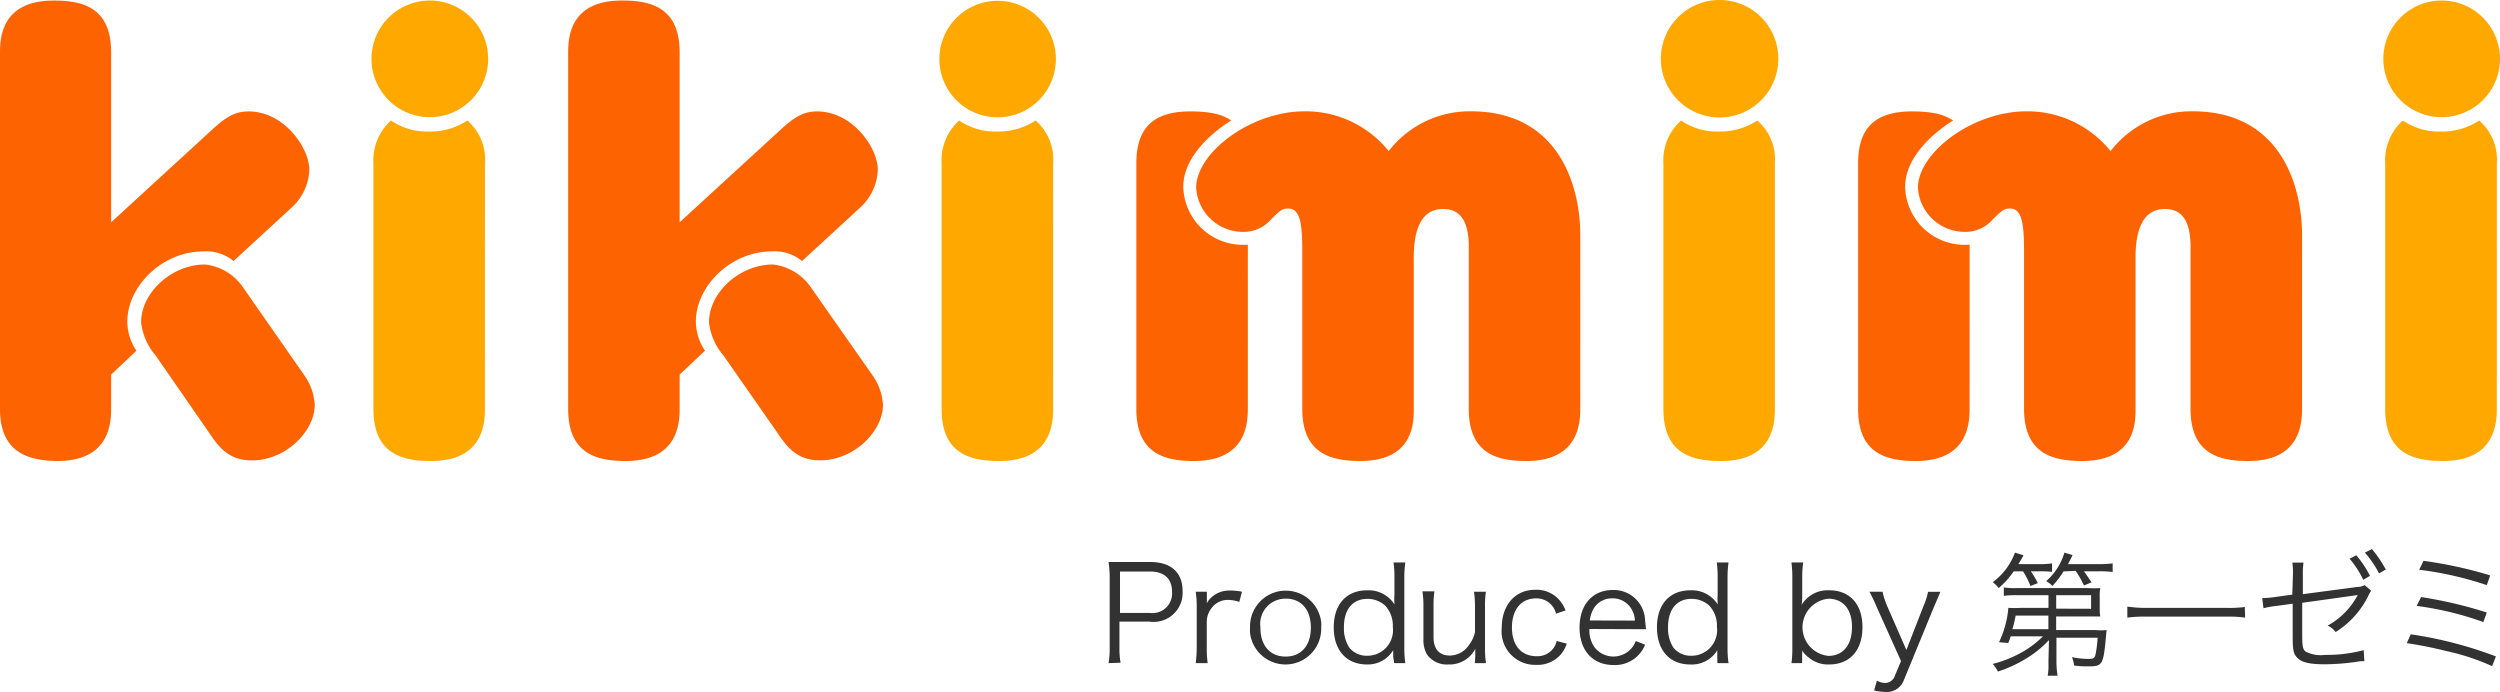 <svg xmlns="http://www.w3.org/2000/svg" width="224" height="62" viewBox="0 0 224 62"><g id="img_kikimimi" transform="translate(0 0)"><path id="パス_225" fill="#fd6300" d="M9.959,33.562v3.08c0,1.624-.378,4.664-4.83,4.664C2.579,41.266,0,40.6,0,36.642V4.7C0,3.14.289.05,4.83.05,7.409.05,9.959.664,9.959,4.7V19.916l8.963-8.22c1.285-1.188,2.1-1.713,3.346-1.713,3.2,0,5.447,3.278,5.447,5.229a4.829,4.829,0,0,1-1.573,3.377l-5.218,4.8A3.831,3.831,0,0,0,18.2,22.53c-3.685,0-6.792,3.139-6.792,6.279a4.665,4.665,0,0,0,.817,2.614Zm3.983-1.713a5.452,5.452,0,0,1-1.295-2.971c0-2.664,2.729-5.179,5.736-5.179a4.757,4.757,0,0,1,3.346,1.981L27.3,33.671A5.069,5.069,0,0,1,28.2,36.3c0,2.278-2.529,4.952-5.637,4.952-2.1,0-2.988-1.238-3.824-2.476Z" data-name="パス 225" transform="translate(0 0)"/><path id="パス_226" fill="#ffa800" d="M43.876,5.328a5.226,5.226,0,1,1,0-.11c0,.037,0,.073,0,.11m-.289,31.313c0,1.575-.329,4.664-4.83,4.664-2.579,0-5.159-.624-5.159-4.664V14.647a4.809,4.809,0,0,1,1.573-3.852,5.691,5.691,0,0,0,3.4.99,6,6,0,0,0,3.446-.99,4.63,4.63,0,0,1,1.573,3.852Z" data-name="パス 226" transform="translate(-0.138)"/><path id="パス_227" fill="#fd6300" d="M61.108,33.562v3.08c0,1.624-.378,4.664-4.83,4.664-2.579,0-5.159-.624-5.159-4.664V4.7c0-1.565.289-4.654,4.83-4.654,2.579,0,5.159.614,5.159,4.654V19.916l8.963-8.22c1.285-1.188,2.1-1.713,3.346-1.713,3.2,0,5.447,3.278,5.447,5.229a4.829,4.829,0,0,1-1.573,3.377l-5.218,4.8a3.831,3.831,0,0,0-2.719-.862c-3.685,0-6.792,3.139-6.792,6.279a4.665,4.665,0,0,0,.817,2.614Zm3.924-1.713a5.452,5.452,0,0,1-1.295-2.971c0-2.664,2.729-5.179,5.736-5.179a4.775,4.775,0,0,1,3.346,1.981l5.6,7.992a5.069,5.069,0,0,1,.906,2.624c0,2.278-2.529,4.952-5.637,4.952-2.1,0-2.988-1.238-3.824-2.476Z" data-name="パス 227" transform="translate(-0.211 0)"/><path id="パス_228" fill="#ffa800" d="M94.956,5.328a5.219,5.219,0,1,1,0-.07c0,.024,0,.047,0,.07m-.249,31.313c0,1.575-.329,4.664-4.83,4.664-2.579,0-5.159-.624-5.159-4.664V14.647a4.809,4.809,0,0,1,1.573-3.852,5.691,5.691,0,0,0,3.4.99,6,6,0,0,0,3.446-.99,4.63,4.63,0,0,1,1.573,3.852Z" data-name="パス 228" transform="translate(-0.349)"/><path id="パス_229" fill="#fd6300" d="M112.228,36.739c0,1.575-.329,4.664-4.83,4.664-2.579,0-5.159-.624-5.159-4.664V14.744c0-3.05,1.384-4.664,4.83-4.664,2.44,0,3.2.525,3.675.812-1.992,1.238-4.3,3.417-4.3,5.942a5.334,5.334,0,0,0,5.467,5.2c.107,0,.213-.008.319-.017Zm29.786,0c0,1.575-.339,4.664-4.83,4.664-2.579,0-5.159-.624-5.159-4.664V22.2c0-2.9-1.245-3.377-2.3-3.377-2.251,0-2.629,2.426-2.629,4.377V36.739c0,1.188,0,4.664-4.78,4.664-2.529,0-5.208-.574-5.208-4.664V22.875c0-2.466-.1-4.09-1.245-4.09-.578,0-.717.149-1.573.99a3.223,3.223,0,0,1-2.49,1.1,4.2,4.2,0,0,1-4.2-3.961c0-3.09,4.82-6.843,9.749-6.843a9.551,9.551,0,0,1,7.5,3.565,9.179,9.179,0,0,1,7.369-3.565c7.837,0,9.8,6.605,9.8,11.121Z" data-name="パス 229" transform="translate(-0.423 -0.098)"/><path id="パス_230" fill="#ffa800" d="M159.956,5.328a5.263,5.263,0,1,1,0-.13c0,.044,0,.086,0,.13m-.309,31.313c0,1.575-.329,4.664-4.82,4.664-2.589,0-5.169-.624-5.169-4.664V14.647a4.792,4.792,0,0,1,1.583-3.852,5.621,5.621,0,0,0,3.386.99,6,6,0,0,0,3.446-.99,4.63,4.63,0,0,1,1.573,3.852Z" data-name="パス 230" transform="translate(-0.618)"/><path id="パス_231" fill="#fd6300" d="M177.168,36.739c0,1.575-.329,4.664-4.82,4.664-2.589,0-5.169-.624-5.169-4.664V14.744c0-3.05,1.384-4.664,4.83-4.664,2.44,0,3.207.525,3.685.812-1.992,1.238-4.3,3.417-4.3,5.942a5.324,5.324,0,0,0,5.448,5.2c.11,0,.218-.008.328-.017Zm29.786,0c0,1.575-.329,4.664-4.83,4.664-2.579,0-5.159-.624-5.159-4.664V22.2c0-2.9-1.245-3.377-2.3-3.377-2.241,0-2.629,2.426-2.629,4.377V36.739c0,1.188,0,4.664-4.78,4.664-2.529,0-5.208-.574-5.208-4.664V22.875c0-2.466-.1-4.09-1.245-4.09-.568,0-.717.149-1.573.99a3.223,3.223,0,0,1-2.49,1.1,4.2,4.2,0,0,1-4.2-3.961c0-3.09,4.83-6.843,9.749-6.843a9.582,9.582,0,0,1,7.509,3.565,9.16,9.16,0,0,1,7.359-3.565c7.837,0,9.8,6.605,9.8,11.121Z" data-name="パス 231" transform="translate(-0.692 -0.098)"/><path id="パス_232" fill="#ffa800" d="M224.886,5.328a5.226,5.226,0,1,1,0-.11c0,.037,0,.073,0,.11M224.6,36.641c0,1.575-.339,4.664-4.83,4.664-2.579,0-5.169-.624-5.169-4.664V14.647a4.792,4.792,0,0,1,1.583-3.852,5.638,5.638,0,0,0,3.4.99,5.939,5.939,0,0,0,3.436-.99,4.643,4.643,0,0,1,1.583,3.852Z" data-name="パス 232" transform="translate(-0.887)"/><path id="パス_233" fill="#323232" d="M99.74,59.911a7.4,7.4,0,0,0,.1-1.327V52.207a9.1,9.1,0,0,0-.1-1.357h3.754c1.832,0,2.878.931,2.878,2.585a2.6,2.6,0,0,1-2.414,2.775,2.644,2.644,0,0,1-.574-.022h-2.669v2.347a7.332,7.332,0,0,0,.1,1.337Zm3.695-4.5a1.76,1.76,0,0,0,1.983-1.5,1.7,1.7,0,0,0,.009-.389c0-1.188-.7-1.822-1.992-1.822h-2.669v3.714Z" data-name="パス 233" transform="translate(-0.413 -0.493)"/><path id="パス_234" fill="#323232" d="M111.484,54.45a3.023,3.023,0,0,0-1-.178,1.776,1.776,0,0,0-1.474.723,1.971,1.971,0,0,0-.438,1.188v2.426a9.235,9.235,0,0,0,.08,1.327H107.58a10.727,10.727,0,0,0,.09-1.337V54.876a8.339,8.339,0,0,0-.09-1.337h1v1.03a2,2,0,0,1,.657-.723,2.368,2.368,0,0,1,1.434-.416,5.039,5.039,0,0,1,1.056.109Z" data-name="パス 234" transform="translate(-0.445 -0.518)"/><path id="パス_235" fill="#323232" d="M112.47,56.746a3.2,3.2,0,0,1,6.374-.5,3.237,3.237,0,0,1,0,.5,3.2,3.2,0,0,1-6.374.5,3.237,3.237,0,0,1,0-.5m.926,0c0,1.614.866,2.6,2.261,2.6s2.261-.99,2.261-2.595-.856-2.595-2.231-2.595a2.262,2.262,0,0,0-2.29,2.555Z" data-name="パス 235" transform="translate(-0.465 -0.517)"/><path id="パス_236" fill="#323232" d="M125.328,59.327v-.574a2.661,2.661,0,0,1-2.34,1.277c-1.842,0-2.988-1.258-2.988-3.327s1.145-3.318,2.988-3.318a2.745,2.745,0,0,1,2.45,1.258v-.178a3.37,3.37,0,0,1,0-.634V52.237a9.089,9.089,0,0,0-.08-1.347h1.056a9.374,9.374,0,0,0-.09,1.337v6.318a9.221,9.221,0,0,0,.09,1.367h-1Zm-4.412-2.644a3.115,3.115,0,0,0,.488,1.852,2,2,0,0,0,1.6.713,2.293,2.293,0,0,0,2.308-2.28,2.1,2.1,0,0,0-.018-.3,2.636,2.636,0,0,0-.667-1.891,2.307,2.307,0,0,0-1.623-.624c-1.3,0-2.091.941-2.091,2.525" data-name="パス 236" transform="translate(-0.497 -0.493)"/><path id="パス_237" fill="#323232" d="M132.72,59.165a4.439,4.439,0,0,1,0-.515,2.6,2.6,0,0,1-2.41,1.406,2.185,2.185,0,0,1-1.912-.881,2.6,2.6,0,0,1-.329-1.377V54.827a8.341,8.341,0,0,0-.09-1.327h1.076a8.961,8.961,0,0,0-.08,1.337V57.61c0,1.05.508,1.644,1.444,1.644a2.072,2.072,0,0,0,1.723-.931,2.808,2.808,0,0,0,.548-1.188V54.877a9.091,9.091,0,0,0-.09-1.337h1.066a8.957,8.957,0,0,0-.08,1.337V58.6a8.116,8.116,0,0,0,.09,1.337h-1Z" data-name="パス 237" transform="translate(-0.53 -0.519)"/><path id="パス_238" fill="#323232" d="M139.98,55.5a1.791,1.791,0,0,0-1.8-1.367c-1.315,0-2.151.99-2.151,2.614s.866,2.565,2.2,2.565a1.776,1.776,0,0,0,1.554-.763,1.819,1.819,0,0,0,.259-.6l.9.238a2.891,2.891,0,0,1-.488.911,2.754,2.754,0,0,1-2.261.99,3,3,0,0,1-3.077-3.327c0-2.03,1.2-3.4,2.988-3.4a2.714,2.714,0,0,1,2.31,1.089,3.012,3.012,0,0,1,.418.763Z" data-name="パス 238" transform="translate(-0.559 -0.517)"/><path id="パス_239" fill="#323232" d="M143,56.876a2.614,2.614,0,0,0,.478,1.664,2.141,2.141,0,0,0,3.675-.584l.837.327a2.9,2.9,0,0,1-2.818,1.822c-1.882,0-3.057-1.307-3.057-3.357s1.165-3.367,2.988-3.367a2.812,2.812,0,0,1,2.878,2.595c0,.139.06.594.09.921Zm4.073-.753a2.115,2.115,0,0,0-.637-1.456,1.937,1.937,0,0,0-1.4-.535,1.885,1.885,0,0,0-1.7.99,2.813,2.813,0,0,0-.3.99Z" data-name="パス 239" transform="translate(-0.588 -0.518)"/><path id="パス_240" fill="#323232" d="M154.488,59.327v-.574a2.663,2.663,0,0,1-2.42,1.277c-1.842,0-2.988-1.258-2.988-3.327s1.145-3.318,2.988-3.318a2.745,2.745,0,0,1,2.45,1.258v-.178a3.37,3.37,0,0,1,0-.634V52.237a9.092,9.092,0,0,0-.08-1.347h1.056a9.374,9.374,0,0,0-.09,1.337v6.318a9.219,9.219,0,0,0,.09,1.367h-1Zm-4.412-2.644a3.114,3.114,0,0,0,.488,1.852,2,2,0,0,0,1.6.713,2.293,2.293,0,0,0,2.308-2.28,2.1,2.1,0,0,0-.018-.3,2.636,2.636,0,0,0-.667-1.891,2.307,2.307,0,0,0-1.623-.624c-1.3,0-2.091.941-2.091,2.525" data-name="パス 240" transform="translate(-0.617 -0.493)"/><path id="パス_241" fill="#323232" d="M161.18,59.912a9.358,9.358,0,0,0,.08-1.367V52.227a9.84,9.84,0,0,0-.08-1.337h1.056a8.955,8.955,0,0,0-.09,1.347v1.6a5.945,5.945,0,0,1-.05.852,2.722,2.722,0,0,1,2.46-1.307c1.842,0,2.988,1.228,2.988,3.3s-1.115,3.347-2.988,3.347a2.66,2.66,0,0,1-1.852-.644,2.093,2.093,0,0,1-.568-.614,3.157,3.157,0,0,1,0,.475v.664Zm3.306-5.773a2.573,2.573,0,0,0,0,5.12c1.334,0,2.121-.99,2.121-2.585s-.8-2.535-2.121-2.535" data-name="パス 241" transform="translate(-0.667 -0.493)"/><path id="パス_242" fill="#323232" d="M168.857,54.926a15.2,15.2,0,0,0-.657-1.386h1.175a6.791,6.791,0,0,0,.4,1.258l1.733,3.961L173.05,54.8a5.814,5.814,0,0,0,.4-1.258h1.105c-.07.178-.269.644-.588,1.386L171.3,61.413a1.624,1.624,0,0,1-1.683,1.1,4.385,4.385,0,0,1-1-.129l.249-.881a1.581,1.581,0,0,0,.737.208.926.926,0,0,0,.876-.654l.548-1.307Z" data-name="パス 242" transform="translate(-0.696 -0.519)"/><path id="パス_243" fill="#323232" d="M181.172,51.674a7.18,7.18,0,0,1-1.354,1.5,2.4,2.4,0,0,0-.528-.525A5.769,5.769,0,0,0,181.282,50l.767.238a7.812,7.812,0,0,1-.468.792h1.842a6.977,6.977,0,0,0,1.185-.069v.763a8.434,8.434,0,0,0-1.1-.05h-.807a6.765,6.765,0,0,1,.627,1.06l-.657.257A6.811,6.811,0,0,0,182,51.674Zm3.157,6.16a9.178,9.178,0,0,1-2.141,1.713,11.421,11.421,0,0,1-2.43,1.109,3.453,3.453,0,0,0-.468-.683,10.324,10.324,0,0,0,2.33-.891,8.749,8.749,0,0,0,2.171-1.584H180.9c-.07.228-.11.317-.219.6l-.827-.069a8.877,8.877,0,0,0,.837-3.08,9.275,9.275,0,0,0,1.125,0h2.47V53.813h-2.838a8.18,8.18,0,0,0-1.165.059v-.753a6.642,6.642,0,0,0,1.165.059h6.364a10.476,10.476,0,0,0,1.115,0,3.713,3.713,0,0,0-.05.743v.99a4.524,4.524,0,0,0,.05.812h-3.954v1.218h3.535a6.192,6.192,0,0,0,1,0,2.389,2.389,0,0,0-.06.475c-.239,2.624-.319,2.773-1.544,2.773a9.077,9.077,0,0,1-1.315-.069,3.077,3.077,0,0,0-.2-.753,7.991,7.991,0,0,0,1.5.158c.408,0,.528-.079.607-.376a9.7,9.7,0,0,0,.189-1.525h-3.685v2.1a8.1,8.1,0,0,0,.1,1.307h-.886a4.781,4.781,0,0,0,.07-.99V59.7Zm-2.988-2.189a10.02,10.02,0,0,1-.289,1.218h3.227V55.645Zm4.292-3.961a7.954,7.954,0,0,1-1,1.307,2,2,0,0,0-.558-.436A5.388,5.388,0,0,0,185.713,50l.727.218c-.139.317-.189.4-.408.812h2.739a8.712,8.712,0,0,0,1.265-.069v.772a9.481,9.481,0,0,0-1.255-.059h-1.315c.239.337.458.654.677.99l-.677.277a8.854,8.854,0,0,0-.747-1.307Zm2.47,3.347V53.813h-3.127v1.208Z" data-name="パス 243" transform="translate(-0.742 -0.485)"/><path id="パス_244" fill="#323232" d="M201.956,55.87a10.583,10.583,0,0,0-1.573-.089h-7.389a11.278,11.278,0,0,0-1.593.089v-.99a11.14,11.14,0,0,0,1.593.119h7.359a10.576,10.576,0,0,0,1.573-.079Z" data-name="パス 244" transform="translate(-0.792 -0.532)"/><path id="パス_245" fill="#323232" d="M206.289,51.978a6.643,6.643,0,0,0-.05-1.089h1a6.148,6.148,0,0,0-.06,1.1V53.72l4.85-.644a1.442,1.442,0,0,0,.687-.168l.578.5c0,.059-.08.119-.09.139s-.05.1-.1.188a7.94,7.94,0,0,1-2.988,3.377,1.809,1.809,0,0,0-.717-.574A6.662,6.662,0,0,0,212.1,53.78a2.987,2.987,0,0,1-.438.079l-4.541.634v2.793c0,1.109.05,1.367.3,1.575a2.95,2.95,0,0,0,1.733.3,12.9,12.9,0,0,0,3.476-.426l.06.99a2.885,2.885,0,0,0-.717.059,20.8,20.8,0,0,1-2.828.218c-1.364,0-2.051-.168-2.44-.555s-.438-.753-.438-1.981V54.572l-1.444.2a8.021,8.021,0,0,0-1.175.208l-.11-.911h.179a8.829,8.829,0,0,0,1-.1l1.514-.208Zm5.676-1.743a8.983,8.983,0,0,1,1.225,1.842l-.6.357a8.681,8.681,0,0,0-1.225-1.891Zm1.4-.555a10.454,10.454,0,0,1,1.245,1.832l-.607.347A8.562,8.562,0,0,0,212.732,50Z" data-name="パス 245" transform="translate(-0.842 -0.482)"/><path id="パス_246" fill="#323232" d="M216.9,57.326a36.145,36.145,0,0,1,7.628,1.981l-.339.871a20.008,20.008,0,0,0-4.043-1.337,36.272,36.272,0,0,0-3.605-.723Zm.926-3.337a37.942,37.942,0,0,1,5.886,1.386l-.309.852a28.487,28.487,0,0,0-5.975-1.446Zm.219-3.248a38.38,38.38,0,0,1,5.975,1.307l-.309.871a30.554,30.554,0,0,0-6.055-1.377Z" data-name="パス 246" transform="translate(-0.896 -0.492)"/></g></svg>